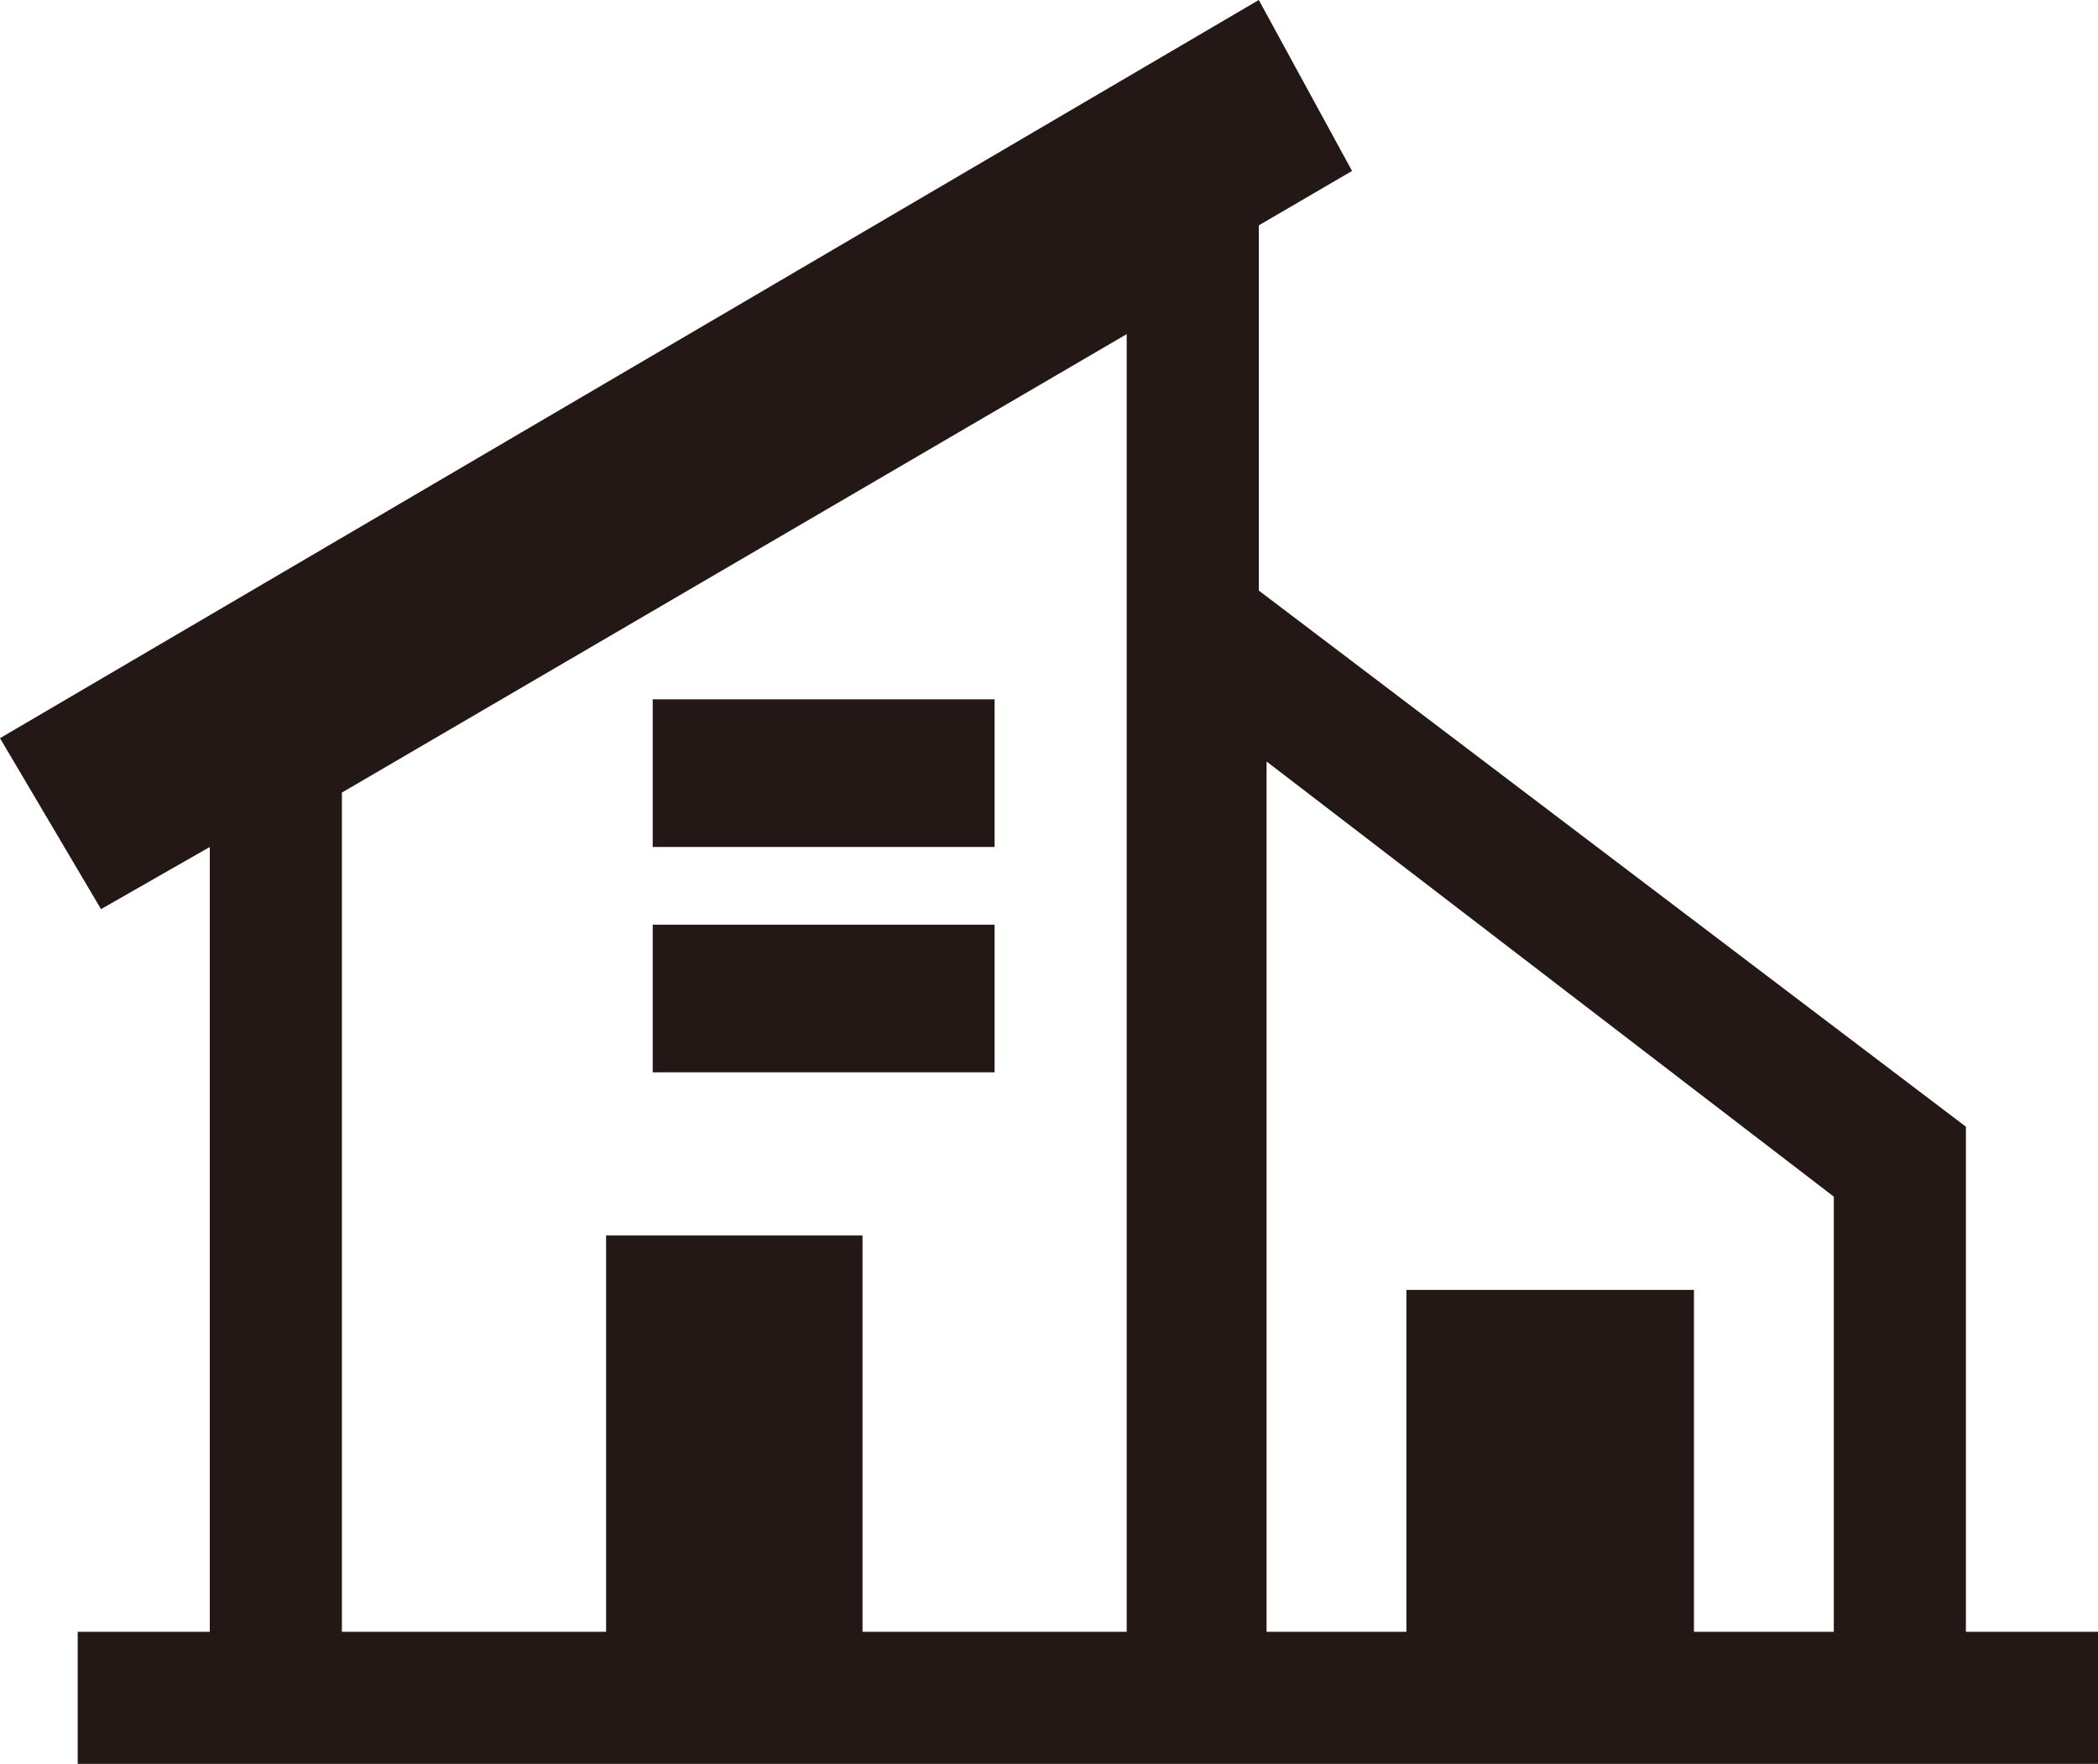 <?xml version="1.0" encoding="utf-8"?>
<!-- Generator: Adobe Illustrator 27.0.1, SVG Export Plug-In . SVG Version: 6.00 Build 0)  -->
<svg version="1.1" id="レイヤー_1" xmlns="http://www.w3.org/2000/svg" xmlns:xlink="http://www.w3.org/1999/xlink" x="0px"
	 y="0px" viewBox="0 0 27 22.7" style="enable-background:new 0 0 27 22.7;" xml:space="preserve">
<style type="text/css">
	.st0{fill:#231815;}
</style>
<g>
	<path class="st0" d="M25.3,21v-6.5l-9.1-6.9V2.9l1.2-0.7L16.2,0L0,9.5l1.3,2.2l1.4-0.8V21H1v1.8h26V21H25.3z M11.1,21v-5.1H7.8V21
		H4.4V10.2l10.1-5.9V21H11.1z M21.8,21v-4.4h-3.7V21h-1.8V9.8l7.3,5.6V21H21.8z"/>
	<rect x="8.4" y="9" class="st0" width="4.4" height="1.9"/>
	<rect x="8.4" y="11.9" class="st0" width="4.4" height="1.9"/>
</g>
</svg>
